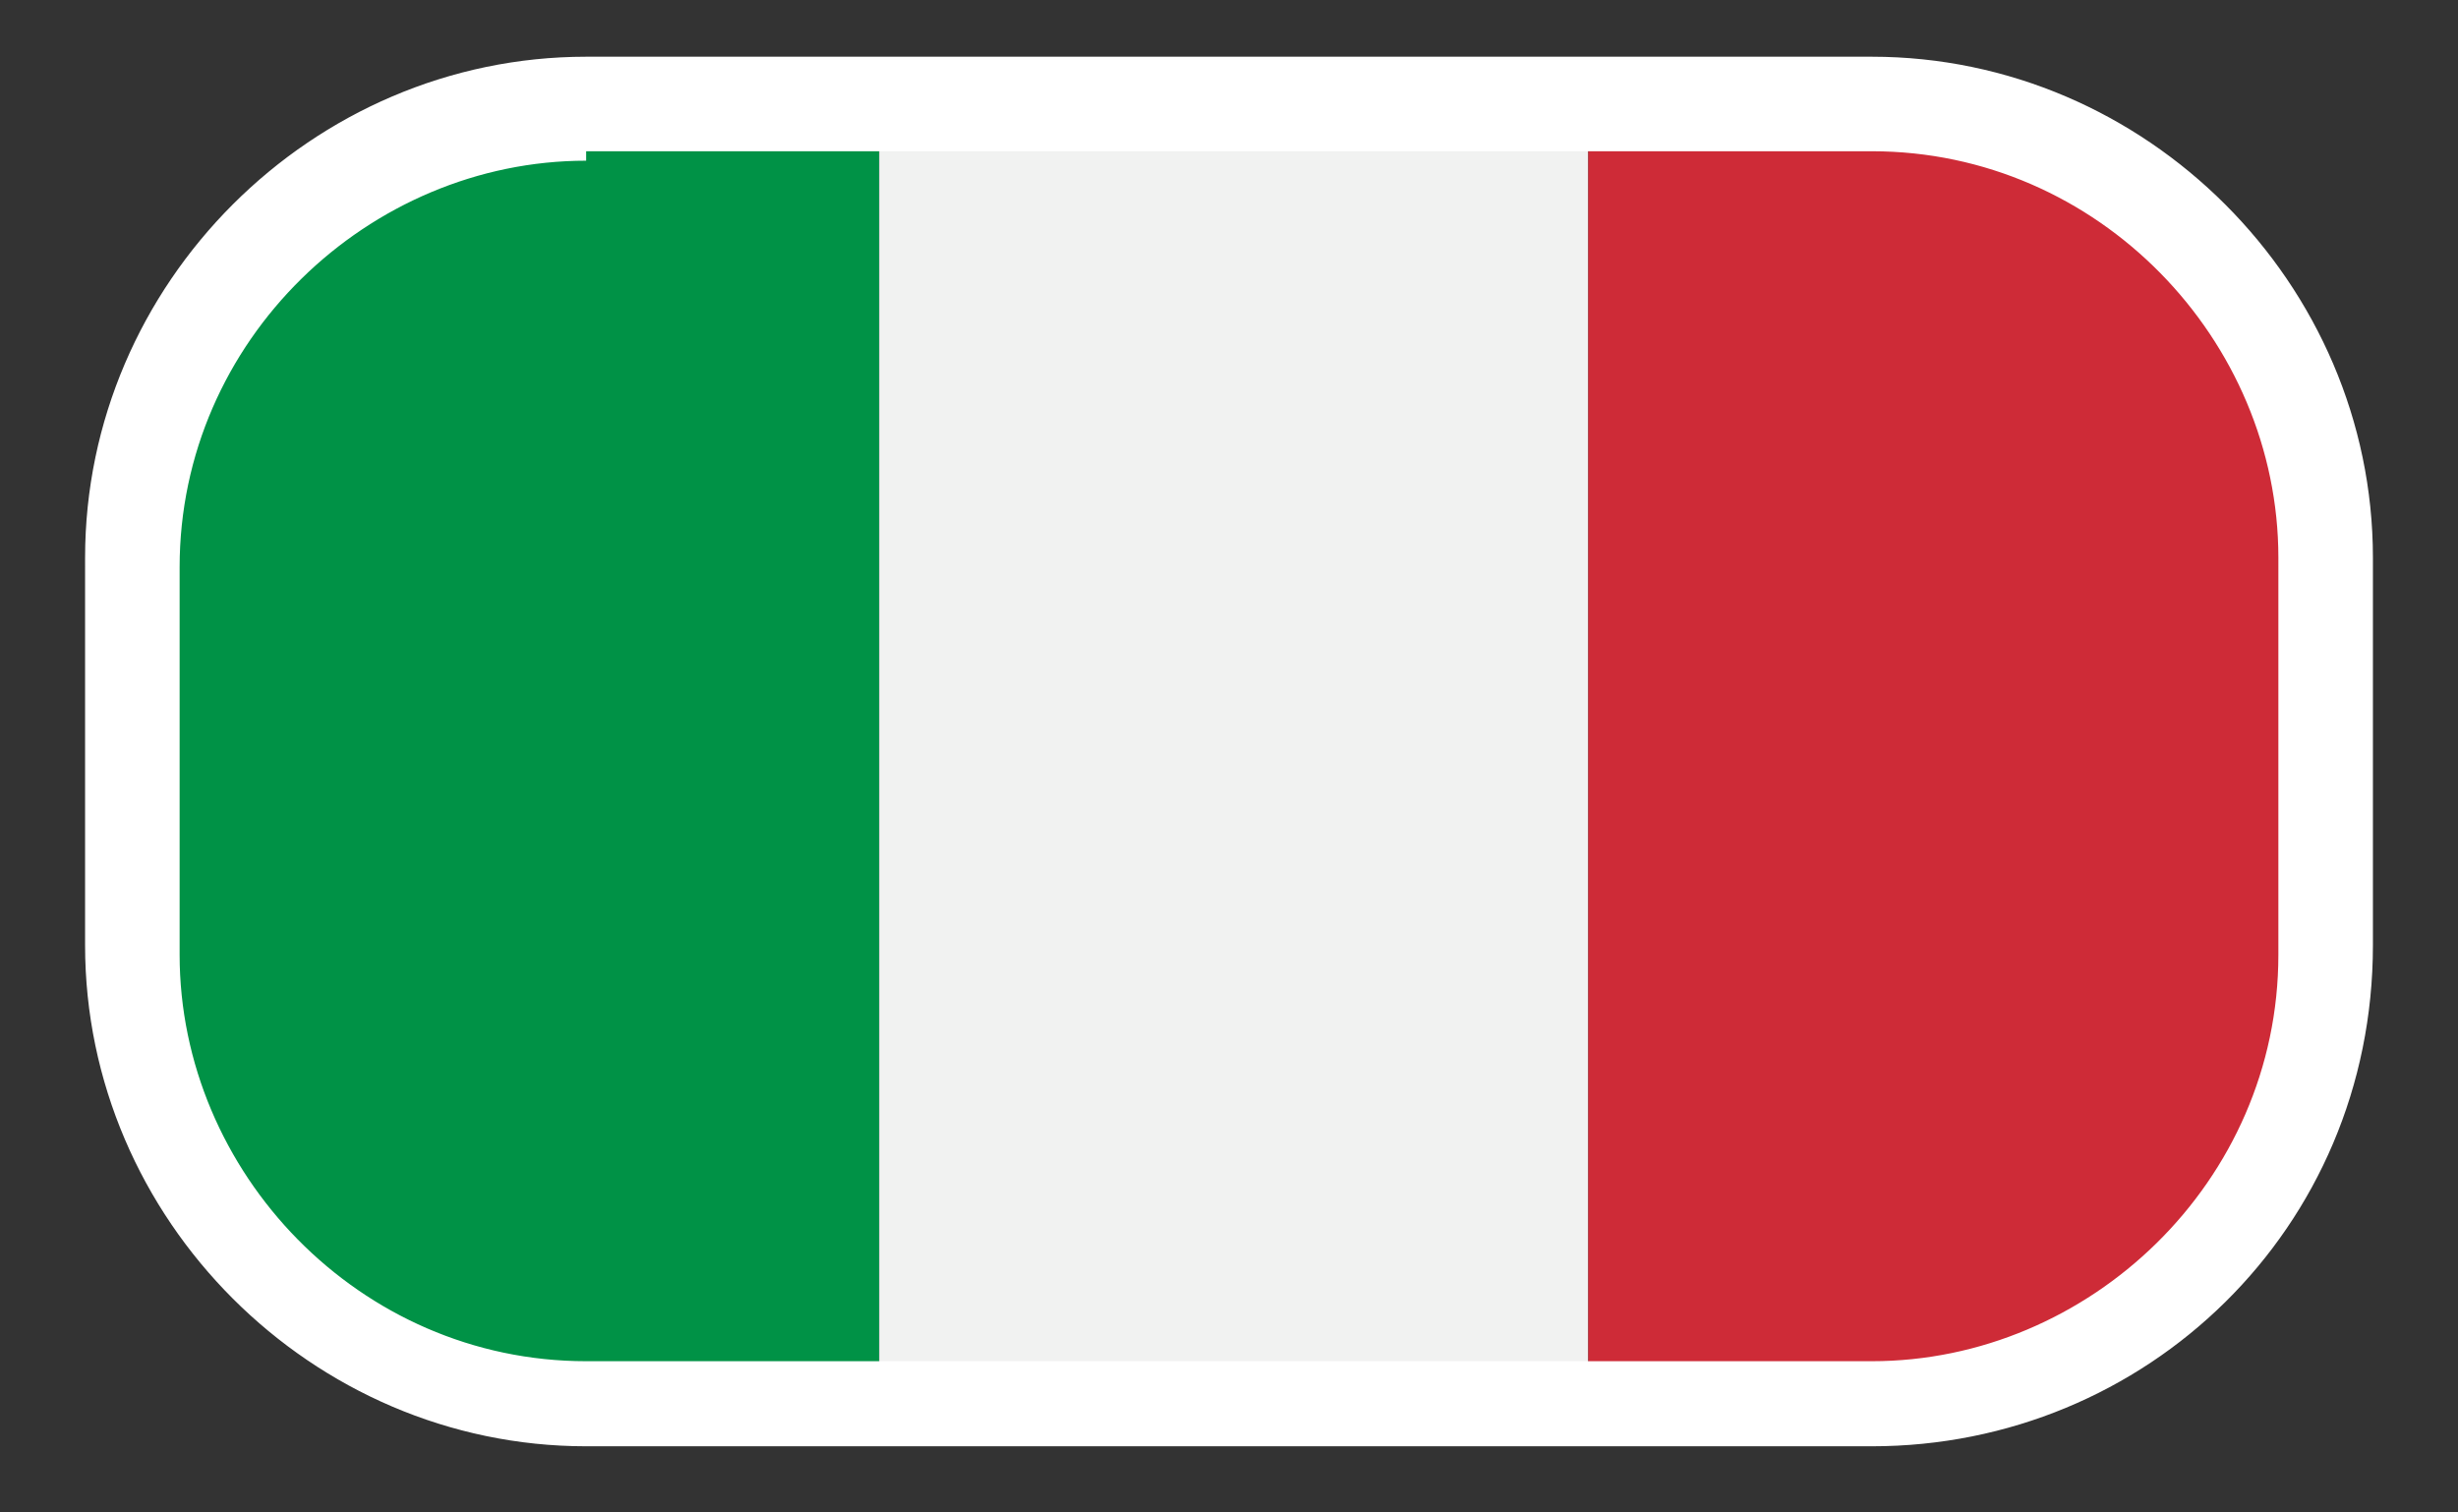 <?xml version="1.0" encoding="utf-8"?>
<!-- Generator: Adobe Illustrator 24.0.1, SVG Export Plug-In . SVG Version: 6.00 Build 0)  -->
<svg version="1.1" xmlns="http://www.w3.org/2000/svg" xmlns:xlink="http://www.w3.org/1999/xlink" x="0px" y="0px"
	 viewBox="0 0 26 16" style="enable-background:new 0 0 26 16;" xml:space="preserve">
<rect x="0" y="0" width="26" height="16" fill="#333333" stroke="none"/>
<style type="text/css">
	.st0{fill:#8B1600;}
	.st1{clip-path:url(#SVGID_2_);fill:#009246;}
	.st2{clip-path:url(#SVGID_2_);fill:#F1F2F1;}
	.st3{clip-path:url(#SVGID_2_);fill:#CE2B37;}
	.st4{clip-path:url(#SVGID_4_);}
	.st5{clip-path:url(#SVGID_6_);fill:#B5002A;}
	.st6{clip-path:url(#SVGID_6_);fill:#F4C327;}
	.st7{clip-path:url(#SVGID_6_);}
	.st8{clip-path:url(#SVGID_8_);fill:#9D0025;}
	.st9{clip-path:url(#SVGID_8_);}
	.st10{clip-path:url(#SVGID_8_);fill:#C1B020;}
	.st11{fill:none;}
	.st12{clip-path:url(#SVGID_8_);fill:#FFFFFF;}
	.st13{clip-path:url(#SVGID_8_);fill:#3D8E6D;}
	.st14{clip-path:url(#SVGID_8_);fill:#3057BB;}
	.st15{clip-path:url(#SVGID_8_);fill:#CACACA;}
	.st16{clip-path:url(#SVGID_8_);fill:#C0B420;}
	.st17{fill:#C1B020;}
	.st18{clip-path:url(#SVGID_8_);fill:#CA3E4B;}
	.st19{clip-path:url(#SVGID_8_);fill:#DE6BA8;}
	.st20{clip-path:url(#SVGID_8_);fill:#F7D591;}
	.st21{clip-path:url(#SVGID_8_);fill:#2F2AEC;}
	.st22{clip-path:url(#SVGID_10_);fill:#3057BB;}
	.st23{clip-path:url(#SVGID_12_);fill:#323E95;}
	.st24{clip-path:url(#SVGID_12_);fill:#F4F4F4;}
	.st25{clip-path:url(#SVGID_12_);fill:#D80031;}
	.st26{clip-path:url(#SVGID_14_);}
	.st27{clip-path:url(#SVGID_14_);fill:#E1001F;}
	.st28{clip-path:url(#SVGID_14_);fill:#F6D928;}
	.st29{clip-path:url(#SVGID_16_);fill:#F6D728;}
	.st30{clip-path:url(#SVGID_16_);}
	.st31{clip-path:url(#SVGID_16_);fill:#CA001C;}
	.st32{clip-path:url(#SVGID_16_);fill:#F0F7FF;}
	.st33{fill:#F6D728;}
	.st34{clip-path:url(#SVGID_18_);fill:#FFFFFF;}
	.st35{clip-path:url(#SVGID_18_);fill:#D80031;}
	.st36{clip-path:url(#SVGID_20_);fill:#FFFFFF;}
	.st37{clip-path:url(#SVGID_20_);fill:#BD0034;}
	.st38{clip-path:url(#SVGID_20_);fill:#1A237B;}
	.st39{clip-path:url(#SVGID_22_);fill:#EA0020;}
	.st40{clip-path:url(#SVGID_22_);fill:#2A680B;}
	.st41{clip-path:url(#SVGID_22_);}
	.st42{clip-path:url(#SVGID_24_);fill:#FCFF2C;}
	.st43{clip-path:url(#SVGID_24_);}
	.st44{fill:#EA0020;}
	.st45{clip-path:url(#SVGID_24_);fill:#FFFFFF;}
	.st46{clip-path:url(#SVGID_24_);fill:#EA0020;}
	.st47{clip-path:url(#SVGID_24_);fill:#1A0095;}
	.st48{fill:#FFFFFF;}
	.st49{fill:none;stroke:#FFFFFF;stroke-miterlimit:10;}
	.st50{clip-path:url(#SVGID_26_);}
	.st51{fill:#B50037;}
	.st52{fill:#1E3476;}
</style>
<g id="Livello_2">
	<g id="ITALY_4_">
		<g>
			<g>
				<defs>
					<polygon id="SVGID_1_" points="3.2,2.2 3.7,1.5 21.3,1.5 22.9,2.3 24.2,3.5 24.2,12.4 23,13.5 21.2,14.6 4.6,14.6 2.6,13.6 
						1.8,12.5 1.8,3.5 					"/>
				</defs>
				<clipPath id="SVGID_2_">
					<use xlink:href="#SVGID_1_"  style="overflow:visible;"/>
				</clipPath>
				<rect x="1.8" y="1.5" class="st1" width="7.5" height="13.1"/>
				<rect x="9.3" y="1.5" class="st2" width="7.5" height="13.1"/>
				<rect x="16.8" y="1.5" class="st3" width="7.5" height="13.1"/>
			</g>
		</g>
	</g>
</g>
<g id="Livello_1">
	<g>
		<path class="st48" d="M19.8,15.3H6.2c-2.9,0-5.3-2.4-5.3-5.3V5.9c0-2.9,2.4-5.3,5.3-5.3h13.6c2.9,0,5.3,2.4,5.3,5.3v4.1
			C25.1,13,22.7,15.3,19.8,15.3z M6.2,1.7c-2.3,0-4.3,1.9-4.3,4.3v4.1c0,2.3,1.9,4.3,4.3,4.3h13.6c2.3,0,4.3-1.9,4.3-4.3V5.9
			c0-2.3-1.9-4.3-4.3-4.3H6.2z"/>
	</g>
</g>
<g id="Livello_3">
</g>
<g id="Livello_4">
</g>
</svg>
